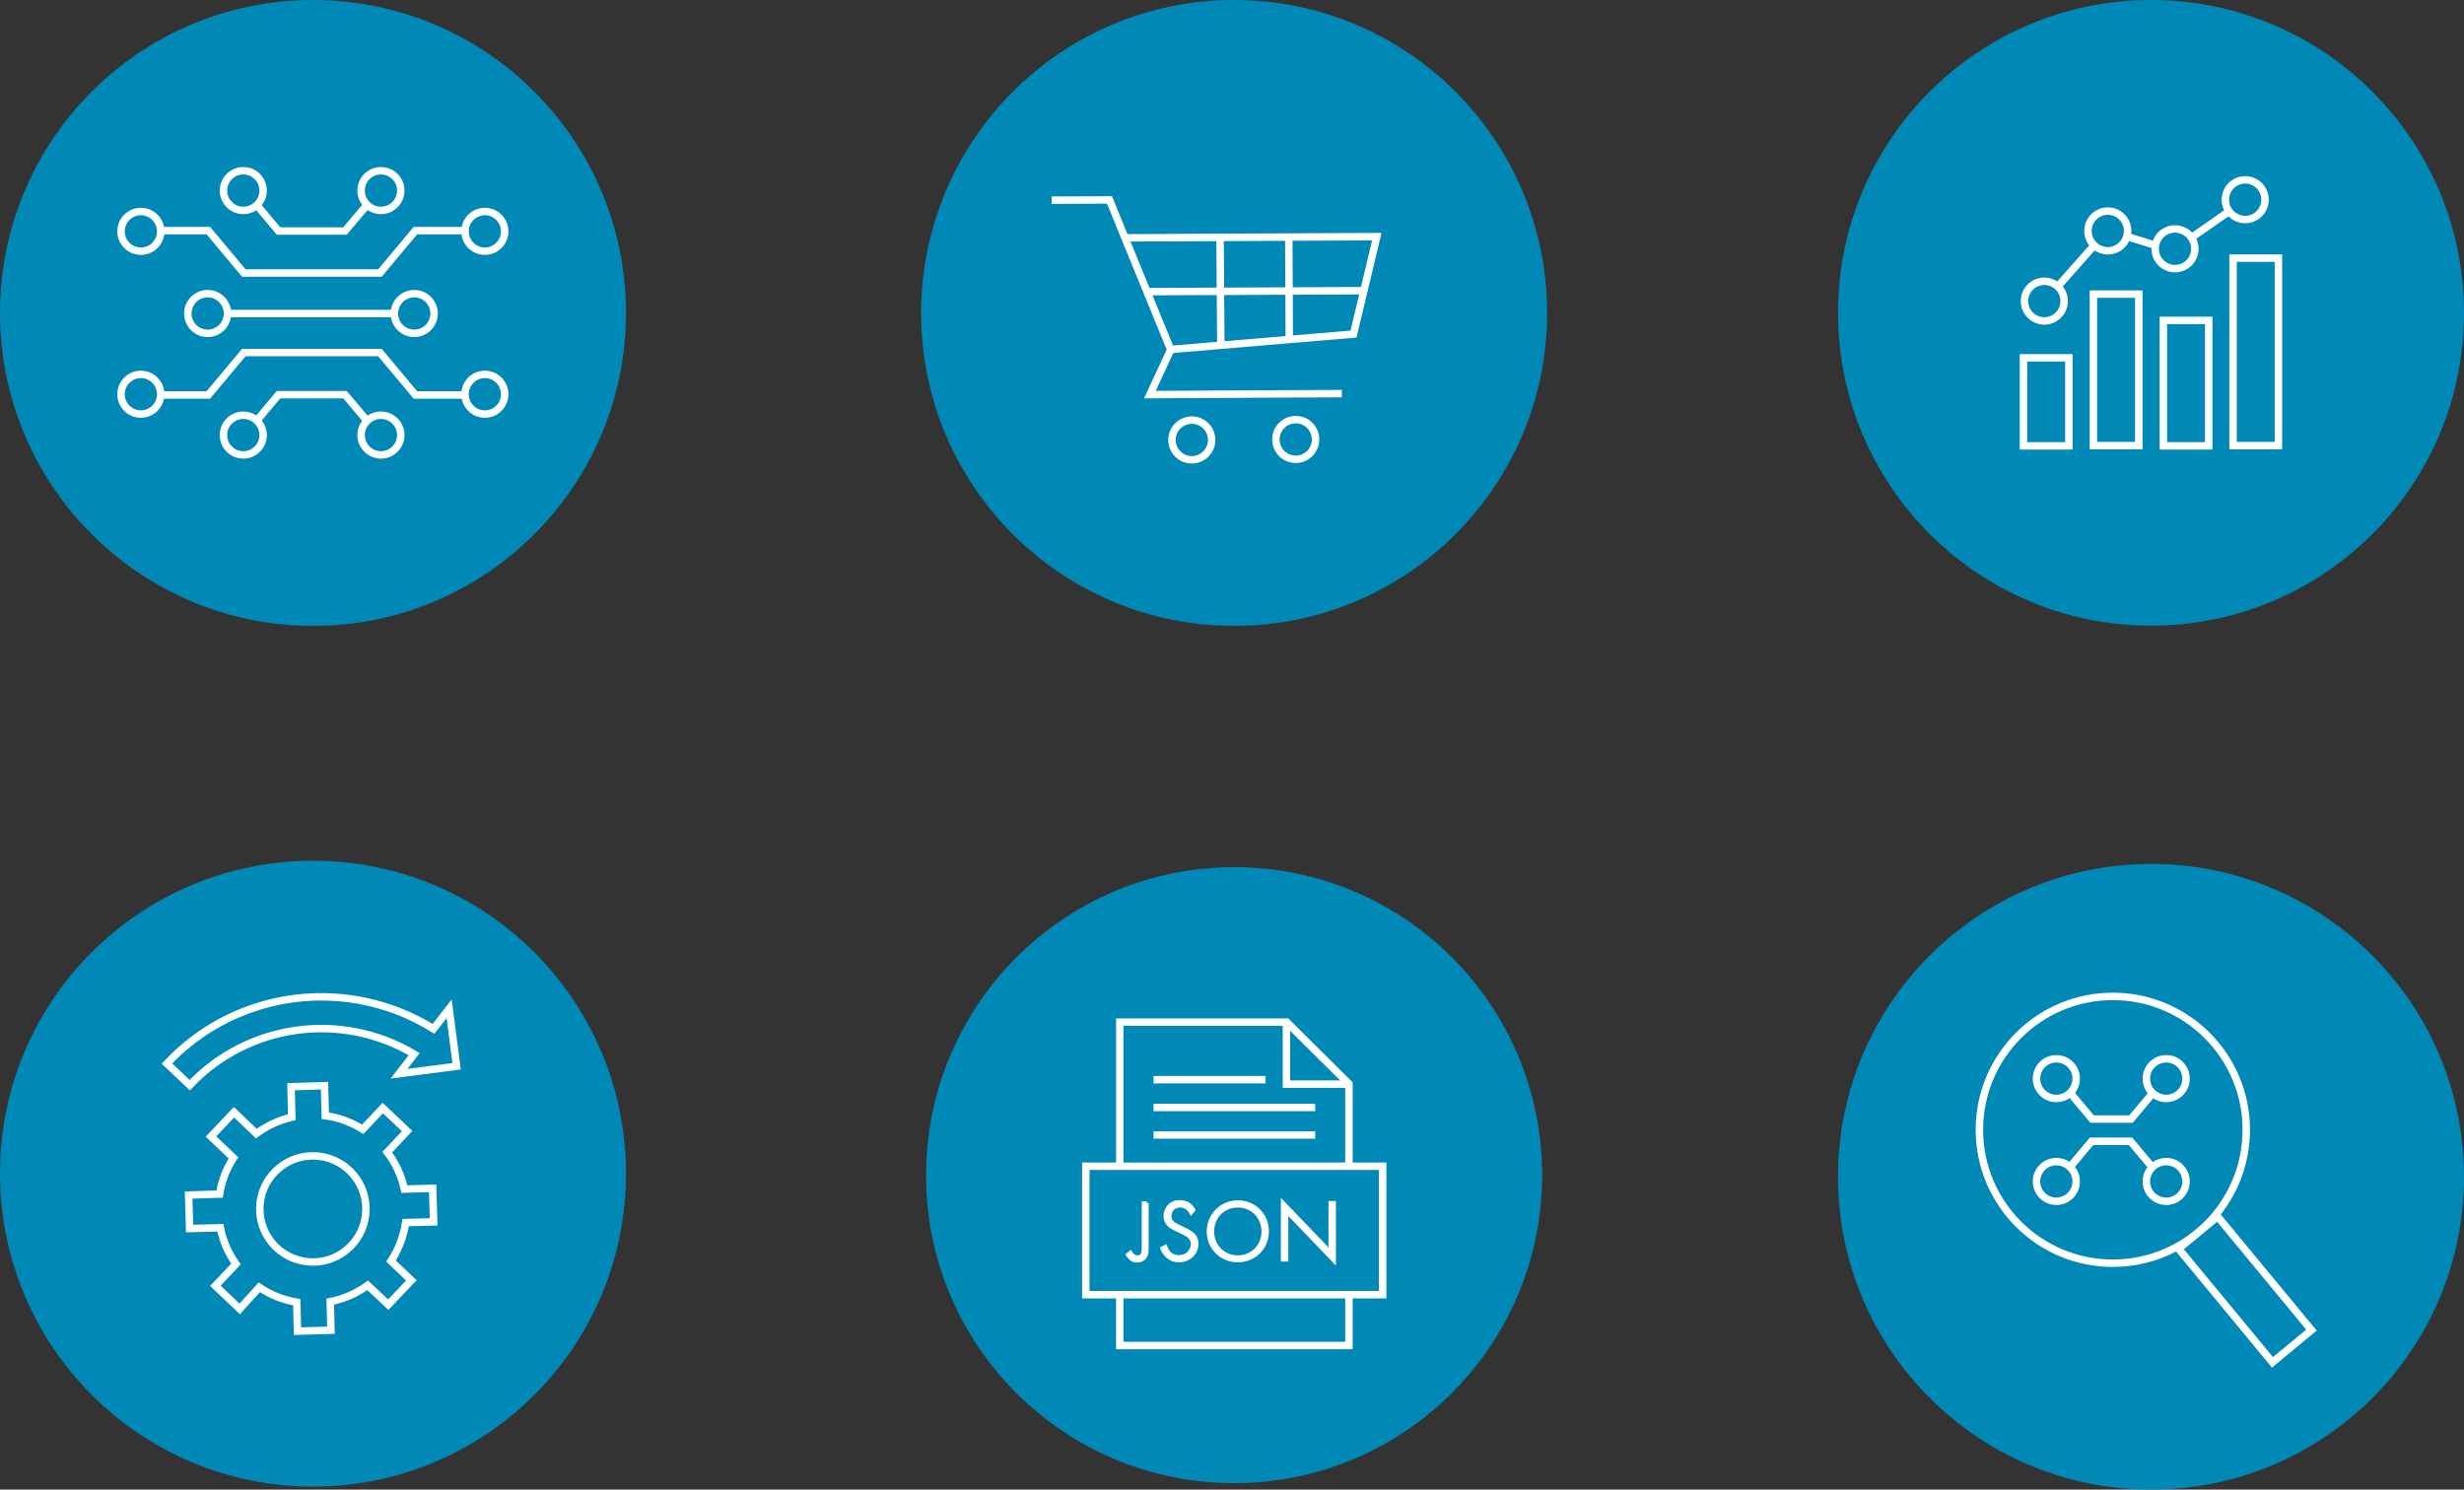 <?xml version="1.0" encoding="utf-8"?>
<!-- Generator: Adobe Illustrator 24.1.0, SVG Export Plug-In . SVG Version: 6.00 Build 0)  -->
<svg version="1.1" xmlns="http://www.w3.org/2000/svg" xmlns:xlink="http://www.w3.org/1999/xlink" x="0px" y="0px"
	 viewBox="0 0 993.5 600.7" style="enable-background:new 0 0 993.5 600.7;" xml:space="preserve">
<rect x="0" y="0" width="993.5" height="600.7" fill="#333333" stroke="none"/>
<style type="text/css">
	.st0{clip-path:url(#SVGID_2_);fill:#EAA099;}
	.st1{enable-background:new    ;}
	.st2{fill:#242929;}
	.st3{fill:#0089B6;}
	.st4{fill:#002233;}
	.st5{fill:none;stroke:#0089B6;stroke-width:0.5;}
	.st6{fill:#FFFFFF;}
	.st7{clip-path:url(#SVGID_4_);fill:#222221;}
	.st8{fill:#222221;}
	.st9{clip-path:url(#SVGID_6_);fill:#009DE0;}
	.st10{clip-path:url(#SVGID_8_);fill:#009DE0;}
	.st11{clip-path:url(#SVGID_10_);fill:#FFFFFF;}
	.st12{clip-path:url(#SVGID_12_);fill:#222221;}
	.st13{clip-path:url(#SVGID_14_);fill:#009DE0;}
	.st14{clip-path:url(#SVGID_16_);fill:#009DE0;}
	.st15{clip-path:url(#SVGID_18_);fill:#009DE0;}
	.st16{clip-path:url(#SVGID_20_);fill:#FFFFFF;}
	.st17{fill:#FFFFFF;stroke:#7A9E68;stroke-width:0.5;stroke-linecap:round;stroke-linejoin:round;stroke-miterlimit:10;}
	.st18{fill:none;stroke:#FFFFFF;stroke-width:3;stroke-miterlimit:10;}
	.st19{fill:none;stroke:#FFFFFF;stroke-width:2.881;stroke-miterlimit:10;}
	.st20{fill:none;stroke:#FFFFFF;stroke-width:2.356;stroke-miterlimit:10;}
	.st21{fill:none;stroke:#FFFFFF;stroke-width:1.974;stroke-miterlimit:10;}
	.st22{fill:none;stroke:#FFFFFF;stroke-width:2.59;stroke-miterlimit:10;}
	.st23{fill:none;stroke:#FFFFFF;stroke-width:3;stroke-miterlimit:10.001;}
	.st24{fill:none;stroke:#FFFFFF;stroke-width:2.432;stroke-miterlimit:10;}
	.st25{fill:none;stroke:#FFFFFF;stroke-width:2.754;stroke-miterlimit:10;}
	.st26{fill:#FFFFFF;stroke:#FFFFFF;stroke-width:0.5;stroke-miterlimit:10;}
	.st27{fill:none;stroke:#FFFFFF;stroke-width:3;stroke-miterlimit:10.001;}
	.st28{fill:#FFFFFF;stroke:#FFFFFF;stroke-width:1.5;stroke-miterlimit:10;}
	.st29{fill:#FBD7C4;}
	.st30{fill:#343433;}
</style>
<g id="Ebene_1">
	<g>
		<path id="Ellipse_10-2_1_" class="st3" d="M126.2,0c69.7,0,126.2,56.5,126.2,126.2s-56.5,126.2-126.2,126.2S0,195.8,0,126.2
			c0,0,0,0,0,0C0,56.5,56.5,0,126.2,0z"/>
		<g id="Gruppe_89_1_" transform="translate(53.899 76.156)">
			<g id="Gruppe_86_1_" transform="translate(29.828 54.768)">
				<line id="Linie_30_1_" class="st18" x1="8.4" y1="-4.5" x2="75.6" y2="-4.5"/>
				<ellipse id="Ellipse_13_1_" class="st18" cx="0" cy="-4.5" rx="8" ry="8"/>
				<ellipse id="Ellipse_14_1_" class="st18" cx="83.3" cy="-4.5" rx="8" ry="8"/>
			</g>
			<path id="Pfad_121_1_" class="st18" d="M94,6.6L85.2,17H58.4L49.6,6.5"/>
			<ellipse id="Ellipse_15_1_" class="st18" cx="44.2" cy="0.7" rx="8" ry="8"/>
			<ellipse id="Ellipse_16_1_" class="st18" cx="99.7" cy="0.7" rx="8" ry="8"/>
			<g id="Gruppe_87_1_" transform="translate(0 18.141)">
				<path id="Pfad_122_1_" class="st18" d="M133.7-1.3h-20.1L99.3,15.8H44.4L30.1-1.3H10"/>
				<ellipse id="Ellipse_17_1_" class="st18" cx="2.9" cy="-1" rx="8" ry="8"/>
				<ellipse id="Ellipse_18_1_" class="st18" cx="141.6" cy="-1" rx="8" ry="8"/>
			</g>
			<path id="Pfad_123_1_" class="st18" d="M94,93.4L85.2,83H58.4l-8.8,10.5"/>
			<ellipse id="Ellipse_19_1_" class="st18" cx="44.2" cy="99.3" rx="8" ry="8"/>
			<ellipse id="Ellipse_20_1_" class="st18" cx="99.7" cy="99.3" rx="8" ry="8"/>
			<g id="Gruppe_88_1_" transform="translate(0 81.123)">
				<path id="Pfad_124_1_" class="st18" d="M133.7,2h-20.1L99.3-15.1H44.4L30.1,2H10"/>
				<ellipse id="Ellipse_21_1_" class="st18" cx="2.9" cy="1.7" rx="8" ry="8"/>
				<ellipse id="Ellipse_22_1_" class="st18" cx="141.6" cy="1.7" rx="8" ry="8"/>
			</g>
		</g>
		<path id="Ellipse_10-3_1_" class="st3" d="M497.6,0c69.7,0,126.2,56.5,126.2,126.2s-56.5,126.2-126.2,126.2
			s-126.2-56.5-126.2-126.2c0,0,0,0,0,0C371.5,56.5,427.9,0,497.6,0z"/>
		<g id="Gruppe_91_1_" transform="translate(58.145 89.12)">
			<path id="Pfad_125_1_" class="st18" d="M365.9-8.4l23.3-0.1l24.7,60.4l-8.4,18.1l77.4-0.4"/>
			<path id="Pfad_126_1_" class="st18" d="M394.6,6.8L497,6.3l-9.4,39.3l-73.7,6.2"/>
			<line id="Linie_31_1_" class="st18" x1="433.8" y1="7.2" x2="434.1" y2="50.6"/>
			<line id="Linie_32_1_" class="st18" x1="461.5" y1="7.6" x2="461.7" y2="47.3"/>
			<line id="Linie_33_1_" class="st18" x1="491.8" y1="28.1" x2="403.2" y2="28.5"/>
			<ellipse id="Ellipse_23_1_" class="st18" cx="422.4" cy="88.3" rx="8" ry="8"/>
			<ellipse id="Ellipse_24_1_" class="st18" cx="464.3" cy="88.1" rx="8" ry="8"/>
		</g>
		<path id="Ellipse_10-4_1_" class="st3" d="M867.3,0C937,0,993.5,56.5,993.5,126.2S937,252.3,867.3,252.3s-126.2-56.5-126.2-126.2
			c0,0,0,0,0,0C741.1,56.5,797.6,0,867.3,0z"/>
		<g id="Gruppe_94_1_" transform="translate(82.68 80.23)">
			<ellipse id="Ellipse_25_1_" class="st18" cx="741.6" cy="41.2" rx="8" ry="8"/>
			<ellipse id="Ellipse_26_1_" class="st18" cx="767.2" cy="12.9" rx="8" ry="8"/>
			<ellipse id="Ellipse_27_1_" class="st18" cx="794.3" cy="20.1" rx="8" ry="8"/>
			<ellipse id="Ellipse_28_1_" class="st18" cx="822.6" cy="0.3" rx="8" ry="8"/>
			<line id="Linie_34_1_" class="st18" x1="746.2" y1="36.2" x2="762" y2="18.4"/>
			<line id="Linie_35_1_" class="st18" x1="775.4" y1="15.3" x2="786.7" y2="18.8"/>
			<line id="Linie_36_1_" class="st18" x1="815.7" y1="5.3" x2="801.6" y2="15.1"/>
			<g id="Gruppe_93_1_" transform="translate(0 34.97)">
				<rect id="Rechteck_27_1_" x="817.7" y="-11.1" class="st18" width="18.3" height="75.6"/>
				<rect id="Rechteck_28_1_" x="789.6" y="14" class="st18" width="18.3" height="50.6"/>
				<rect id="Rechteck_29_1_" x="733.2" y="29.1" class="st18" width="18.3" height="35.5"/>
				<rect id="Rechteck_30_1_" x="761.4" y="3.4" class="st18" width="18.3" height="61.1"/>
			</g>
		</g>
		<path id="Ellipse_10-5_1_" class="st3" d="M867.3,348.4c69.7,0,126.2,56.5,126.2,126.2S937,600.7,867.3,600.7
			s-126.2-56.5-126.2-126.2c0,0,0,0,0,0C741.1,404.9,797.6,348.4,867.3,348.4z"/>
		<g id="Gruppe_108_1_" transform="translate(63.005 59.116)">
			<ellipse id="Ellipse_29_1_" class="st18" cx="788.9" cy="396.5" rx="53.8" ry="53.8"/>
			
				<rect id="Rechteck_33_1_" x="831.9" y="431.2" transform="matrix(0.771 -0.637 0.637 0.771 -100.65 641.932)" class="st27" width="20.4" height="59.4"/>
		</g>
		<g id="Gruppe_109_1_" transform="translate(88.432 123.641)">
			<path id="Pfad_131_1_" class="st18" d="M779.3,347l-8.7-10.4h-15.7l-8.8,10.5"/>
			<ellipse id="Ellipse_30_1_" class="st18" cx="740.7" cy="352.8" rx="8" ry="8"/>
			<ellipse id="Ellipse_31_1_" class="st18" cx="785" cy="352.8" rx="8" ry="8"/>
		</g>
		<g id="Gruppe_110_1_" transform="translate(88.432 86.873)">
			<path id="Pfad_132_1_" class="st18" d="M746.4,354l8.7,10.4h15.7l8.8-10.5"/>
			<ellipse id="Ellipse_32_1_" class="st18" cx="785" cy="348.1" rx="8" ry="8"/>
			<ellipse id="Ellipse_33_1_" class="st18" cx="740.7" cy="348.1" rx="8" ry="8"/>
		</g>
		<path id="Ellipse_10-6_1_" class="st3" d="M126.2,347.1c69.7,0,126.2,56.5,126.2,126.2s-56.5,126.2-126.2,126.2S0,542.9,0,473.2
			c0,0,0,0,0,0C0,403.5,56.5,347.1,126.2,347.1z"/>
		<g id="Gruppe_112_1_" transform="translate(84.147 100.328)">
			<ellipse id="Ellipse_34_1_" class="st18" cx="42" cy="387.2" rx="21.4" ry="21.4"/>
			<path id="Pfad_133_1_" class="st18" d="M12.5,427.5l-9.8-9.3l8.3-8.8c-3.1-4.4-5.3-9.3-6.3-14.6l-12.4,0.3l-0.4-13.5l12.5-0.4
				C5.2,376,7.1,371,10,366.6L0.9,358l9.3-9.8l9,8.6c4.3-3.2,9.2-5.4,14.3-6.6l-0.3-12.3l13.5-0.4l0.3,12.1
				c5.4,0.7,10.5,2.6,15.1,5.5l8.1-8.6l9.8,9.3l-8,8.5c3.4,4.4,5.7,9.5,6.9,14.9l11.4-0.3l0.4,13.5l-11.3,0.3
				c-0.8,5.5-2.8,10.8-5.9,15.5l8.2,7.8l-9.3,9.8l-8.3-7.8c-4.5,3.3-9.7,5.5-15.1,6.6l0.3,11.5l-13.5,0.4l-0.3-11.7
				c-5.4-0.9-10.5-2.9-15.1-6L12.5,427.5z"/>
		</g>
		<path id="Pfad_134_1_" class="st18" d="M174.8,414.9l6.3-8.1l3,23.2l-23.2,3l6.1-7.9c-29.4-17.5-67-12.3-90.5,12.5l-3.6-3.4
			l-2-1.9l-3.6-3.4C95.2,399.2,140.1,393.4,174.8,414.9z"/>
		<path id="Ellipse_10_2_" class="st3" d="M497.6,349.7c68.6,0,124.2,55.6,124.2,124.2s-55.6,124.2-124.2,124.2
			S373.4,542.6,373.4,474C373.4,405.4,429,349.7,497.6,349.7C497.6,349.7,497.6,349.7,497.6,349.7z"/>
		<g id="Gruppe_96_1_">
			<rect id="Rechteck_31_1_" x="437.8" y="470.3" class="st18" width="119.7" height="51.8"/>
			<path id="Pfad_128_1_" class="st18" d="M543.9,522.3v20.3h-92.4v-20.3"/>
			<path id="Pfad_129_1_" class="st18" d="M451.5,470.4v-58.2h67.3l25.1,24.9v33.3"/>
			<path id="Pfad_130_1_" class="st18" d="M544.1,437.2h-25.4v-25.4"/>
			<line id="Linie_37_1_" class="st18" x1="465.1" y1="435.4" x2="510.3" y2="435.4"/>
			<line id="Linie_38_1_" class="st18" x1="465.1" y1="446.6" x2="530.3" y2="446.6"/>
			<line id="Linie_39_1_" class="st18" x1="465.1" y1="457.7" x2="530.3" y2="457.7"/>
			<g class="st1">
				<path class="st28" d="M462.4,485.1v18.4c0,1.1,0,2.6-1.1,3.8c-0.6,0.6-1.6,1.1-2.8,1.1c-1.1,0-1.8-0.3-2.5-0.9
					c-0.7-0.6-1.2-1.3-1.3-1.5l1.1-0.9c0.3,0.5,0.6,1,1.1,1.3c0.6,0.4,1.2,0.6,1.8,0.6c0.6,0,1.2-0.2,1.6-0.6
					c0.7-0.7,0.8-1.7,0.8-2.6v-18.6H462.4z"/>
				<path class="st28" d="M480.3,489c-1.4-2.7-3.9-2.8-4.5-2.8c-2.7,0-4.2,1.9-4.2,4.2c0,2.5,1.7,3.3,4,4.4c2.3,1.1,3.4,1.6,4.5,2.4
					c1,0.7,2.4,1.9,2.4,4.4c0,3.8-3.2,6.7-7.1,6.7c-2.9,0-4.4-1.4-5.3-2.4c-0.9-1-1.3-1.9-1.5-2.5l1.3-0.6c0.3,0.9,0.9,1.8,1.2,2.2
					c1,1.3,2.7,1.9,4.3,1.9c3.1,0,5.5-2.3,5.5-5.3c0-1.2-0.5-2.5-2.2-3.6c-0.6-0.4-2-1.1-3.9-2c-2.3-1.1-3.4-1.7-4.2-3
					c-0.5-0.9-0.7-1.7-0.7-2.6c0-2.6,1.8-5.7,5.8-5.7c2.3,0,4.4,1.1,5.5,3.2L480.3,489z"/>
				<path class="st28" d="M510.9,496.6c0,6.6-5.2,11.7-11.8,11.7c-6.7,0-11.8-5.2-11.8-11.7s5.2-11.8,11.8-11.8
					C505.8,484.8,510.9,490,510.9,496.6z M509.4,496.6c0-5.8-4.4-10.4-10.3-10.4c-5.9,0-10.3,4.5-10.3,10.4
					c0,5.8,4.4,10.4,10.3,10.4C505,507,509.4,502.4,509.4,496.6z"/>
				<path class="st28" d="M517.2,507.9v-23l19.2,20v-19.8h1.5v23.4l-19.2-20v19.5H517.2z"/>
			</g>
		</g>
	</g>
</g>
<g id="Ebene_3">
</g>
<g id="Ebene_2">
</g>
</svg>
